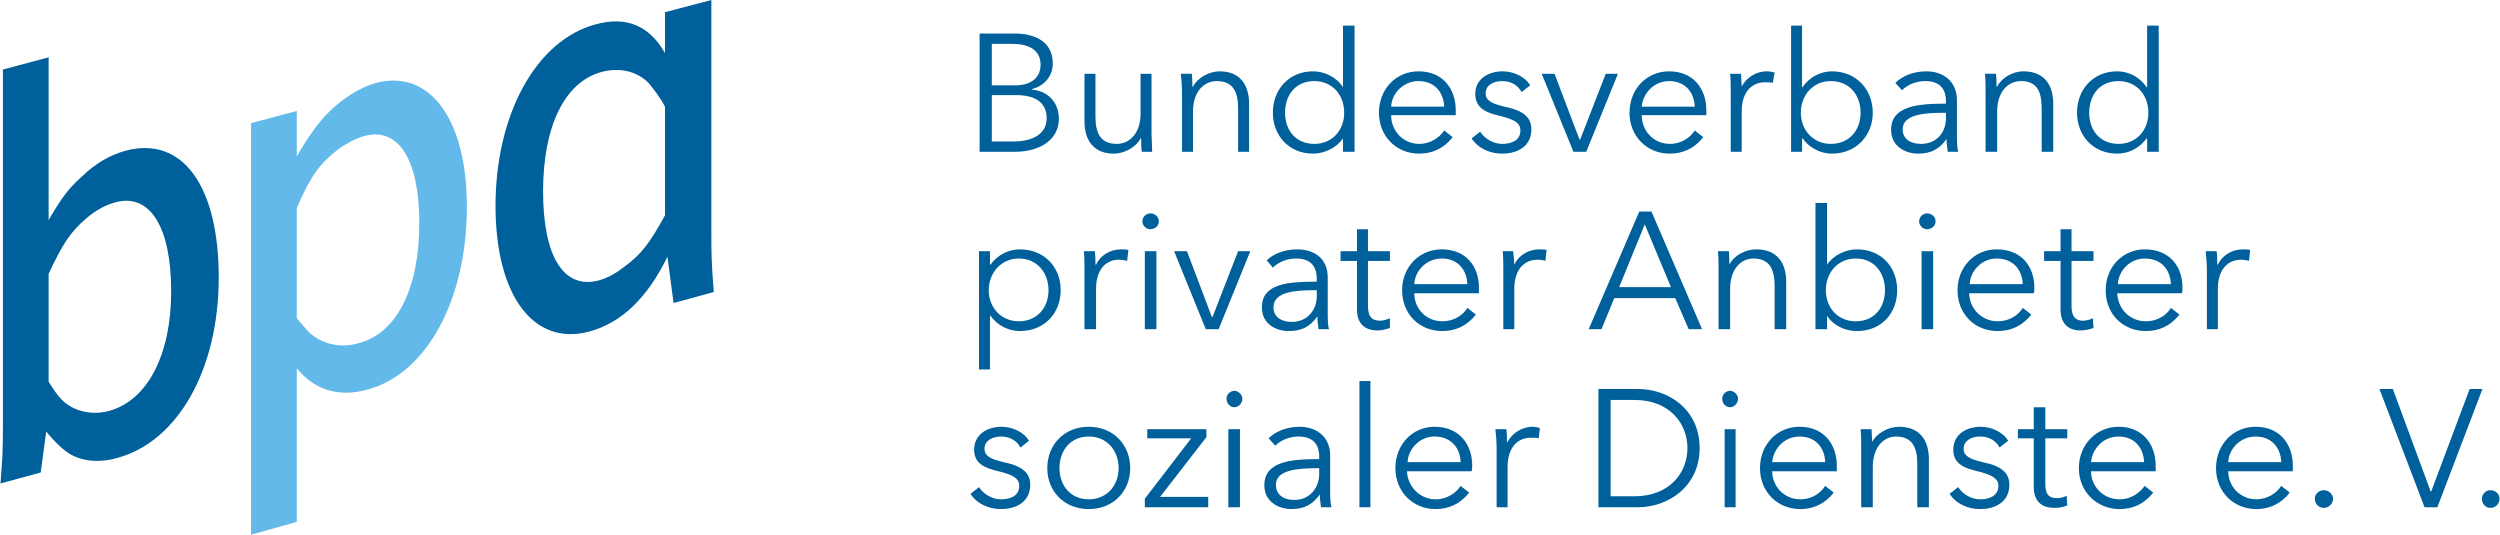 <?xml version="1.0" encoding="UTF-8"?>
<!DOCTYPE svg PUBLIC "-//W3C//DTD SVG 1.1//EN" "http://www.w3.org/Graphics/SVG/1.1/DTD/svg11.dtd">
<!-- Creator: CorelDRAW X7 -->
<svg xmlns="http://www.w3.org/2000/svg" xml:space="preserve" width="31.743mm" height="6.789mm" version="1.1" style="shape-rendering:geometricPrecision; text-rendering:geometricPrecision; image-rendering:optimizeQuality; fill-rule:evenodd; clip-rule:evenodd"
viewBox="0 0 4099 877"
 xmlns:xlink="http://www.w3.org/1999/xlink">
 <defs>
  <style type="text/css">
   <![CDATA[
    .fil0 {fill:#00609C;fill-rule:nonzero}
    .fil2 {fill:#00609C;fill-rule:nonzero}
    .fil1 {fill:#63B9E9;fill-rule:nonzero}
   ]]>
  </style>
 </defs>
 <g id="Ebene_x0020_1">
  <g id="_643262792">
   <g>
    <g>
     <path class="fil0" d="M75 708c27,32 43,43 69,47 15,2 31,1 48,-4 99,-27 166,-145 166,-296 0,-151 -60,-232 -152,-208 -26,7 -49,20 -73,43 -21,19 -32,33 -54,71l0 -267 -75 20 0 587c0,42 -1,53 -4,92l66 -18 9 -67zm4 -82l0 -177c23,-49 36,-69 62,-91 15,-13 32,-22 47,-26 57,-16 92,40 92,146 0,104 -39,179 -102,196 -29,8 -60,0 -78,-19 -6,-6 -13,-16 -21,-29z"/>
    </g>
    <g>
     <path class="fil1" d="M486 856l0 -252c29,36 69,48 116,35 97,-26 163,-147 163,-300 0,-144 -61,-226 -149,-203 -39,11 -80,43 -107,84 -7,10 -15,22 -23,37l0 -75 -75 20 0 675 75 -21zm0 -334l0 -181c23,-53 38,-73 69,-97 13,-9 28,-17 42,-21 56,-15 90,39 90,143 0,107 -37,181 -100,197 -30,9 -62,1 -83,-20 -5,-6 -11,-13 -18,-21z"/>
    </g>
    <g>
     <path class="fil0" d="M1170 479c-4,-48 -4,-68 -4,-97l0 -382 -76 20 0 67c-26,-45 -63,-61 -114,-47 -97,26 -164,147 -164,298 0,146 62,230 153,206 53,-14 96,-55 129,-123l10 76 66 -18zm-80 -304l0 178c-25,46 -39,64 -66,84 -14,11 -28,19 -43,23 -57,15 -91,-39 -91,-146 0,-108 36,-180 96,-196 30,-8 58,-1 77,18 8,10 18,22 27,39z"/>
    </g>
   </g>
   <path class="fil2" d="M1606 249l57 0c45,0 73,-22 73,-54 0,-28 -19,-46 -44,-48l0 -1c20,-5 34,-21 34,-42 0,-38 -33,-49 -62,-49l-58 0 0 194zm20 -177l34 0c25,0 46,9 46,34 0,26 -22,34 -41,34l-39 0 0 -68zm0 84l40 0c31,0 50,12 50,38 0,27 -25,38 -54,38l-36 0 0 -76z"/>
   <path id="1" class="fil2" d="M1889 249c0,-9 -1,-22 -1,-29l0 -99 -18 0 0 65c0,34 -19,50 -39,50 -27,0 -35,-18 -35,-45l0 -70 -18 0 0 78c0,32 16,53 48,53 18,0 37,-11 44,-25l1 0c0,5 0,15 1,22l17 0z"/>
   <path id="2" class="fil2" d="M1936 121c1,8 2,21 2,28l0 100 18 0 0 -66c0,-34 19,-50 39,-50 27,0 35,18 35,45l0 71 18 0 0 -79c0,-32 -16,-53 -48,-53 -18,0 -37,11 -44,25l-1 0c0,-5 0,-15 -1,-21l-18 0z"/>
   <path id="3" class="fil2" d="M2202 227l0 0 0 22 19 0 0 -207 -19 0 0 101 0 0c-11,-17 -31,-26 -49,-26 -40,0 -66,30 -66,68 0,37 26,67 66,67 18,0 38,-9 49,-25zm-95 -42c0,-29 17,-52 48,-52 29,0 49,22 49,52 0,29 -20,51 -49,51 -31,0 -48,-23 -48,-51z"/>
   <path id="4" class="fil2" d="M2281 175c1,-22 20,-42 45,-42 26,0 41,18 42,42l-87 0zm106 6c0,-35 -21,-64 -61,-64 -37,0 -65,29 -65,68 0,38 28,67 66,67 21,0 40,-8 55,-27l-14 -11c-7,11 -22,22 -41,22 -26,0 -46,-21 -46,-47l106 0c0,-3 0,-6 0,-8z"/>
   <path id="5" class="fil2" d="M2509 140c-8,-14 -27,-23 -45,-23 -23,0 -45,12 -45,37 0,25 21,31 36,35 25,6 38,11 38,25 0,16 -14,22 -30,22 -15,0 -29,-9 -36,-20l-14 11c11,17 31,25 50,25 24,0 48,-11 48,-40 0,-20 -14,-31 -44,-37 -21,-5 -31,-10 -31,-22 0,-14 14,-20 27,-20 15,0 26,7 32,18l14 -11z"/>
   <polygon id="6" class="fil2" points="2653,121 2633,121 2591,229 2590,229 2549,121 2528,121 2580,249 2601,249 "/>
   <path id="7" class="fil2" d="M2692 175c2,-22 20,-42 45,-42 26,0 41,18 42,42l-87 0zm106 6c0,-35 -21,-64 -61,-64 -37,0 -65,29 -65,68 0,38 28,67 66,67 21,0 40,-8 55,-27l-14 -11c-7,11 -21,22 -41,22 -26,0 -46,-21 -46,-47l106 0c0,-3 0,-6 0,-8z"/>
   <path id="8" class="fil2" d="M2838 149l0 100 18 0 0 -66c0,-34 18,-48 38,-48 5,0 11,0 13,1l3 -17c-4,-1 -8,-2 -13,-2 -18,0 -34,11 -41,25l0 0c0,-5 -1,-15 -1,-21l-18 0c1,8 1,21 1,28z"/>
   <path id="9" class="fil2" d="M2956 227c11,16 30,25 48,25 40,0 67,-30 67,-67 0,-38 -27,-68 -67,-68 -18,0 -37,9 -48,26l-1 0 0 -101 -18 0 0 207 18 0 0 -22 1 0zm95 -42c0,28 -18,51 -49,51 -28,0 -49,-22 -49,-51 0,-30 21,-52 49,-52 31,0 49,23 49,52z"/>
   <path id="10" class="fil2" d="M3191 170c-47,0 -90,4 -90,43 0,28 25,39 44,39 21,0 35,-7 47,-24l0 0c0,7 1,14 2,21l17 0c-2,-8 -2,-19 -2,-29l0 -56c0,-31 -23,-47 -50,-47 -22,0 -40,8 -51,19l11 12c9,-9 23,-15 38,-15 22,0 34,11 34,33l0 4zm0 15l0 9c0,23 -15,42 -41,42 -14,0 -30,-6 -30,-24 0,-24 35,-27 66,-27l5 0z"/>
   <path id="11" class="fil2" d="M3255 121c1,8 1,21 1,28l0 100 19 0 0 -66c0,-34 19,-50 39,-50 27,0 34,18 34,45l0 71 19 0 0 -79c0,-32 -16,-53 -49,-53 -18,0 -36,11 -43,25l-1 0c0,-5 0,-15 -1,-21l-18 0z"/>
   <path id="12" class="fil2" d="M3520 227l1 0 0 22 19 0 0 -207 -19 0 0 101 -1 0c-11,-17 -30,-26 -48,-26 -40,0 -66,30 -66,68 0,37 26,67 66,67 18,0 37,-9 48,-25zm-94 -42c0,-29 17,-52 48,-52 29,0 49,22 49,52 0,29 -20,51 -49,51 -31,0 -48,-23 -48,-51z"/>
   <path id="13" class="fil2" d="M1623 518l1 0c11,16 30,25 48,25 40,0 67,-29 67,-67 0,-38 -27,-67 -67,-67 -18,0 -37,9 -48,25l-1 0 0 -22 -18 0 0 194 18 0 0 -88zm96 -42c0,28 -18,51 -49,51 -28,0 -49,-22 -49,-51 0,-29 21,-52 49,-52 31,0 49,24 49,52z"/>
   <path id="14" class="fil2" d="M1778 440l0 100 19 0 0 -66c0,-34 18,-48 37,-48 5,0 11,1 14,2l2 -18c-4,-1 -8,-1 -12,-1 -18,0 -34,10 -41,25l-1 0c0,-5 0,-15 -1,-22l-18 0c1,9 1,21 1,28z"/>
   <path id="15" class="fil2" d="M1896 412l-19 0 0 128 19 0 0 -128zm4 -49c0,-8 -7,-13 -14,-13 -6,0 -13,5 -13,13 0,8 7,13 13,13 7,0 14,-5 14,-13z"/>
   <polygon id="16" class="fil2" points="2050,412 2030,412 1988,520 1987,520 1946,412 1925,412 1977,540 1998,540 "/>
   <path id="17" class="fil2" d="M2159 462c-47,0 -90,3 -90,42 0,29 25,39 44,39 21,0 35,-7 47,-24l0 0c0,7 1,15 2,21l17 0c-2,-7 -2,-19 -2,-29l0 -56c0,-31 -22,-46 -50,-46 -22,0 -40,8 -50,18l10 12c9,-9 23,-15 38,-15 22,0 34,11 34,33l0 5zm0 14l0 10c0,22 -15,42 -41,42 -14,0 -30,-6 -30,-24 0,-25 35,-28 66,-28l5 0z"/>
   <path id="18" class="fil2" d="M2279 412l-36 0 0 -36 -18 0 0 36 -27 0 0 16 27 0 0 80c0,28 19,34 33,34 8,0 15,-2 21,-4l0 -16c-5,2 -11,4 -16,4 -12,0 -20,-5 -20,-24l0 -74 36 0 0 -16z"/>
   <path id="19" class="fil2" d="M2319 466c1,-22 20,-42 45,-42 26,0 41,18 42,42l-87 0zm106 6c0,-35 -21,-63 -61,-63 -37,0 -65,29 -65,67 0,39 28,67 66,67 21,0 40,-8 55,-27l-14 -11c-7,12 -22,22 -41,22 -26,0 -46,-20 -46,-46l106 0c0,-3 0,-6 0,-9z"/>
   <path id="20" class="fil2" d="M2465 440l0 100 18 0 0 -66c0,-34 18,-48 38,-48 5,0 11,1 13,2l2 -18c-3,-1 -7,-1 -12,-1 -18,0 -34,10 -41,25l0 0c0,-5 -1,-15 -2,-22l-17 0c1,9 1,21 1,28z"/>
   <path id="21" class="fil2" d="M2647 489l100 0 22 51 22 0 -83 -193 -20 0 -83 193 21 0 21 -51zm50 -121l43 103 -85 0 42 -103z"/>
   <path id="22" class="fil2" d="M2817 412c1,9 1,21 1,28l0 100 19 0 0 -66c0,-34 19,-50 38,-50 27,0 35,18 35,45l0 71 19 0 0 -78c0,-32 -16,-53 -49,-53 -18,0 -37,10 -44,25l0 0c0,-5 -1,-15 -1,-22l-18 0z"/>
   <path id="23" class="fil2" d="M2996 518c11,17 31,25 49,25 40,0 66,-29 66,-67 0,-38 -26,-67 -66,-67 -18,0 -38,9 -49,25l0 0 0 -101 -19 0 0 207 19 0 0 -22 0 0zm95 -42c0,28 -17,51 -48,51 -29,0 -49,-22 -49,-51 0,-29 20,-52 49,-52 31,0 48,24 48,52z"/>
   <path id="24" class="fil2" d="M3170 412l-19 0 0 128 19 0 0 -128zm4 -49c0,-8 -7,-13 -14,-13 -6,0 -13,5 -13,13 0,8 7,13 13,13 7,0 14,-5 14,-13z"/>
   <path id="25" class="fil2" d="M3230 466c1,-22 20,-42 44,-42 27,0 42,18 43,42l-87 0zm106 6c0,-35 -21,-63 -62,-63 -36,0 -64,29 -64,67 0,39 28,67 66,67 21,0 40,-8 55,-27l-14 -11c-7,12 -22,22 -41,22 -26,0 -46,-20 -47,-46l106 0c1,-3 1,-6 1,-9z"/>
   <path id="26" class="fil2" d="M3433 412l-36 0 0 -36 -18 0 0 36 -27 0 0 16 27 0 0 80c0,28 19,34 32,34 9,0 16,-2 22,-4l-1 -16c-4,2 -11,4 -16,4 -11,0 -19,-5 -19,-24l0 -74 36 0 0 -16z"/>
   <path id="27" class="fil2" d="M3473 466c1,-22 20,-42 44,-42 27,0 42,18 43,42l-87 0zm106 6c0,-35 -21,-63 -62,-63 -36,0 -64,29 -64,67 0,39 28,67 66,67 21,0 40,-8 55,-27l-14 -11c-7,12 -22,22 -41,22 -26,0 -46,-20 -47,-46l106 0c1,-3 1,-6 1,-9z"/>
   <path id="28" class="fil2" d="M3619 440l0 100 18 0 0 -66c0,-34 18,-48 38,-48 5,0 11,1 13,2l2 -18c-4,-1 -7,-1 -12,-1 -18,0 -34,10 -41,25l-1 0c0,-5 0,-15 -1,-22l-18 0c1,9 2,21 2,28z"/>
   <path id="29" class="fil2" d="M1687 723c-8,-14 -27,-23 -45,-23 -23,0 -45,12 -45,38 0,24 21,30 36,34 25,6 38,11 38,25 0,16 -14,22 -30,22 -15,0 -29,-9 -36,-20l-14 11c11,17 31,25 50,25 24,0 48,-11 48,-40 0,-20 -14,-31 -44,-37 -21,-5 -31,-10 -31,-22 0,-14 14,-20 27,-20 15,0 26,7 32,18l14 -11z"/>
   <path id="30" class="fil2" d="M1853 768c0,-39 -28,-68 -68,-68 -40,0 -68,29 -68,68 0,38 28,67 68,67 40,0 68,-29 68,-67zm-19 0c0,28 -19,51 -49,51 -30,0 -48,-23 -48,-51 0,-29 18,-52 48,-52 30,0 49,23 49,52z"/>
   <polygon id="31" class="fil2" points="1978,704 1881,704 1881,719 1953,719 1877,818 1877,832 1981,832 1981,815 1902,815 1978,717 "/>
   <path id="32" class="fil2" d="M2033 704l-19 0 0 128 19 0 0 -128zm4 -50c0,-7 -7,-13 -13,-13 -7,0 -13,6 -13,13 0,8 6,14 13,14 6,0 13,-6 13,-14z"/>
   <path id="33" class="fil2" d="M2163 753c-47,0 -90,4 -90,43 0,28 25,39 44,39 21,0 35,-7 47,-24l0 0c0,7 1,14 2,21l17 0c-2,-8 -2,-19 -2,-29l0 -56c0,-31 -23,-47 -50,-47 -22,0 -40,8 -51,19l11 12c9,-9 23,-15 38,-15 22,0 34,11 34,33l0 4zm0 15l0 9c0,23 -15,43 -41,43 -14,0 -30,-6 -30,-25 0,-24 35,-27 66,-27l5 0z"/>
   <polygon id="34" class="fil2" points="2247,625 2229,625 2229,832 2247,832 "/>
   <path id="35" class="fil2" d="M2308 758c1,-22 20,-42 44,-42 27,0 42,18 43,42l-87 0zm106 6c0,-35 -21,-64 -62,-64 -36,0 -64,29 -64,68 0,38 28,67 66,67 21,0 40,-8 55,-27l-14 -11c-7,11 -22,22 -41,22 -26,0 -46,-21 -47,-46l106 0c1,-4 1,-7 1,-9z"/>
   <path id="36" class="fil2" d="M2454 732l0 100 18 0 0 -66c0,-34 18,-48 38,-48 5,0 11,0 13,1l2 -17c-4,-1 -7,-2 -12,-2 -18,0 -34,11 -41,25l-1 0c0,-5 0,-15 -1,-21l-18 0c1,8 2,21 2,28z"/>
   <path id="37" class="fil2" d="M2621 832l65 0c48,0 101,-33 101,-97 0,-65 -53,-97 -101,-97l-65 0 0 194zm20 -176l39 0c58,0 87,39 87,79 0,40 -29,79 -87,79l-39 0 0 -158z"/>
   <path id="38" class="fil2" d="M2846 704l-18 0 0 128 18 0 0 -128zm4 -50c0,-7 -7,-13 -13,-13 -7,0 -13,6 -13,13 0,8 6,14 13,14 6,0 13,-6 13,-14z"/>
   <path id="39" class="fil2" d="M2906 758c2,-22 20,-42 45,-42 26,0 41,18 42,42l-87 0zm106 6c0,-35 -21,-64 -61,-64 -37,0 -65,29 -65,68 0,38 28,67 66,67 21,0 40,-8 55,-27l-14 -11c-7,11 -21,22 -41,22 -26,0 -46,-21 -46,-46l106 0c0,-4 0,-7 0,-9z"/>
   <path id="40" class="fil2" d="M3051 704c1,8 1,21 1,28l0 100 19 0 0 -66c0,-34 19,-50 38,-50 27,0 35,18 35,45l0 71 19 0 0 -79c0,-32 -16,-53 -49,-53 -18,0 -37,11 -44,25l0 0c0,-5 -1,-15 -1,-21l-18 0z"/>
   <path id="41" class="fil2" d="M3293 723c-8,-14 -27,-23 -45,-23 -23,0 -45,12 -45,38 0,24 21,30 36,34 24,6 38,11 38,25 0,16 -14,22 -30,22 -15,0 -29,-9 -36,-20l-14 11c11,17 31,25 50,25 24,0 48,-11 48,-40 0,-20 -14,-31 -44,-37 -21,-5 -31,-10 -31,-22 0,-14 14,-20 27,-20 15,0 26,7 32,18l14 -11z"/>
   <path id="42" class="fil2" d="M3390 704l-36 0 0 -36 -19 0 0 36 -26 0 0 15 26 0 0 80c0,28 19,34 33,34 8,0 15,-1 22,-4l-1 -16c-5,3 -11,4 -16,4 -11,0 -19,-4 -19,-23l0 -75 36 0 0 -15z"/>
   <path id="43" class="fil2" d="M3429 758c2,-22 20,-42 45,-42 26,0 41,18 42,42l-87 0zm106 6c0,-35 -21,-64 -61,-64 -36,0 -65,29 -65,68 0,38 29,67 67,67 21,0 40,-8 55,-27l-14 -11c-8,11 -22,22 -41,22 -27,0 -47,-21 -47,-46l106 0c0,-4 0,-7 0,-9z"/>
   <path id="44" class="fil2" d="M3654 758c1,-22 20,-42 45,-42 26,0 41,18 42,42l-87 0zm106 6c0,-35 -21,-64 -61,-64 -37,0 -65,29 -65,68 0,38 28,67 66,67 21,0 40,-8 55,-27l-14 -11c-7,11 -22,22 -41,22 -26,0 -46,-21 -46,-46l106 0c0,-4 0,-7 0,-9z"/>
   <path id="45" class="fil2" d="M3826 818c0,-7 -7,-14 -15,-14 -9,0 -15,7 -15,14 0,8 6,15 15,15 8,0 15,-7 15,-15z"/>
   <polygon id="46" class="fil2" points="3924,638 3902,638 3976,832 3997,832 4071,638 4050,638 3987,806 3986,806 "/>
   <path id="47" class="fil2" d="M4099 818c0,-7 -6,-14 -15,-14 -8,0 -14,7 -14,14 0,8 6,15 14,15 9,0 15,-7 15,-15z"/>
  </g>
 </g>
</svg>
